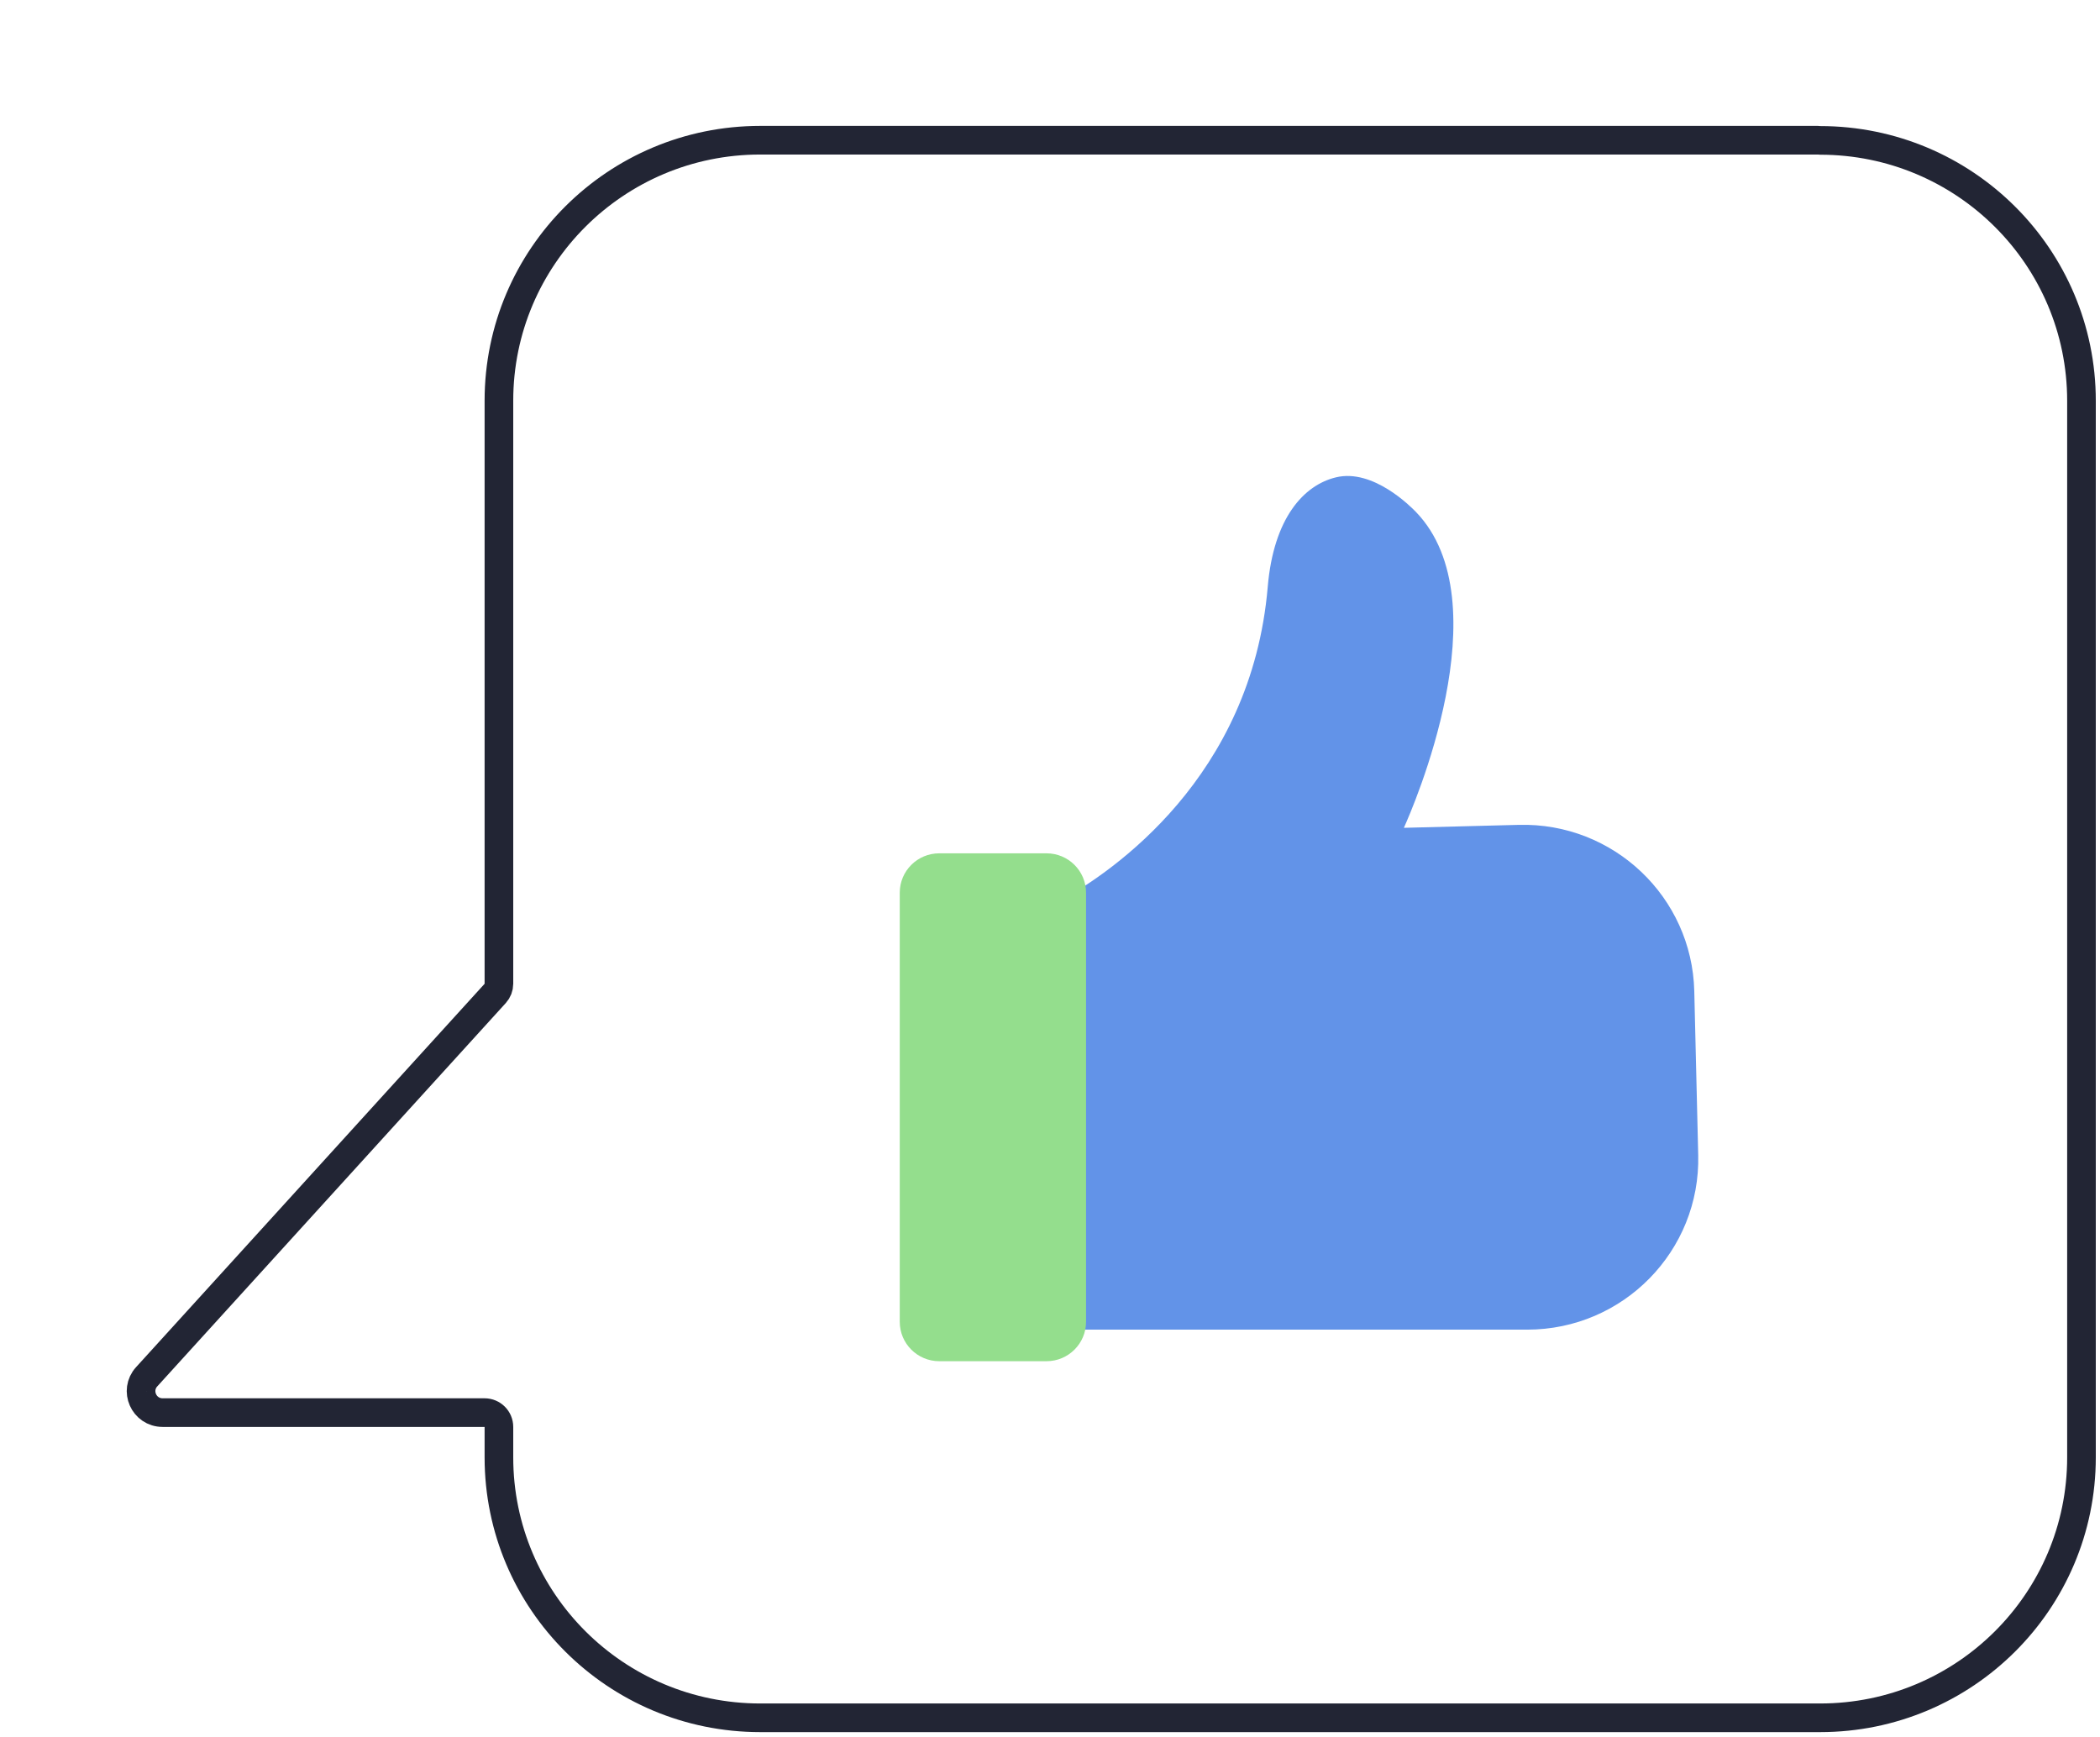 <svg width="110" height="91" viewBox="0 0 110 91" fill="none" xmlns="http://www.w3.org/2000/svg">
<g filter="url(#filter0_d_371_8246)">
<path d="M33.228 0.75H88.632C88.669 0.756 88.707 0.759 88.745 0.759C96.305 0.759 102.435 6.865 102.435 14.403V69.746C102.435 77.277 96.313 83.391 88.745 83.391H33.228C25.669 83.391 19.539 77.285 19.539 69.746V68.154C19.539 67.739 19.203 67.404 18.789 67.404H1.927C0.94 67.404 0.433 66.246 1.089 65.524L1.09 65.524L19.344 45.444C19.469 45.306 19.539 45.126 19.539 44.939V14.395C19.539 6.864 25.661 0.75 33.228 0.75Z" fill="white" stroke="#222534" stroke-width="1.5" stroke-linecap="round" stroke-linejoin="round"/>
<path d="M48.025 61.183V42.199C48.025 41.514 48.395 40.897 48.987 40.563C51.65 39.082 58.96 34.141 59.811 24.139C60.12 20.525 61.709 18.813 63.384 18.41C65.326 17.939 67.31 19.952 67.576 20.226C72.129 24.953 67.379 35.802 66.941 36.77C68.951 36.718 70.952 36.667 72.962 36.615C77.918 36.487 82.033 40.392 82.153 45.324L82.359 53.913C82.48 58.931 78.434 63.058 73.4 63.058H49.915C48.876 63.058 48.034 62.219 48.034 61.183H48.025Z" fill="#6293E8"/>
<path d="M48.222 38.106H42.605C41.461 38.106 40.535 39.029 40.535 40.169V62.647C40.535 63.787 41.461 64.711 42.605 64.711H48.222C49.366 64.711 50.293 63.787 50.293 62.647V40.169C50.293 39.029 49.366 38.106 48.222 38.106Z" fill="#94DE8D"/>
</g>
<defs>
<filter id="filter0_d_371_8246" x="0.042" y="0" width="109.739" height="90.736" filterUnits="userSpaceOnUse" color-interpolation-filters="sRGB">
<feFlood flood-opacity="0" result="BackgroundImageFix"/>
<feColorMatrix in="SourceAlpha" type="matrix" values="0 0 0 0 0 0 0 0 0 0 0 0 0 0 0 0 0 0 127 0" result="hardAlpha"/>
<feOffset dx="6.595" dy="6.595"/>
<feComposite in2="hardAlpha" operator="out"/>
<feColorMatrix type="matrix" values="0 0 0 0 0 0 0 0 0 0 0 0 0 0 0 0 0 0 1 0"/>
<feBlend mode="normal" in2="BackgroundImageFix" result="effect1_dropShadow_371_8246"/>
<feBlend mode="normal" in="SourceGraphic" in2="effect1_dropShadow_371_8246" result="shape"/>
</filter>
</defs>
</svg>
